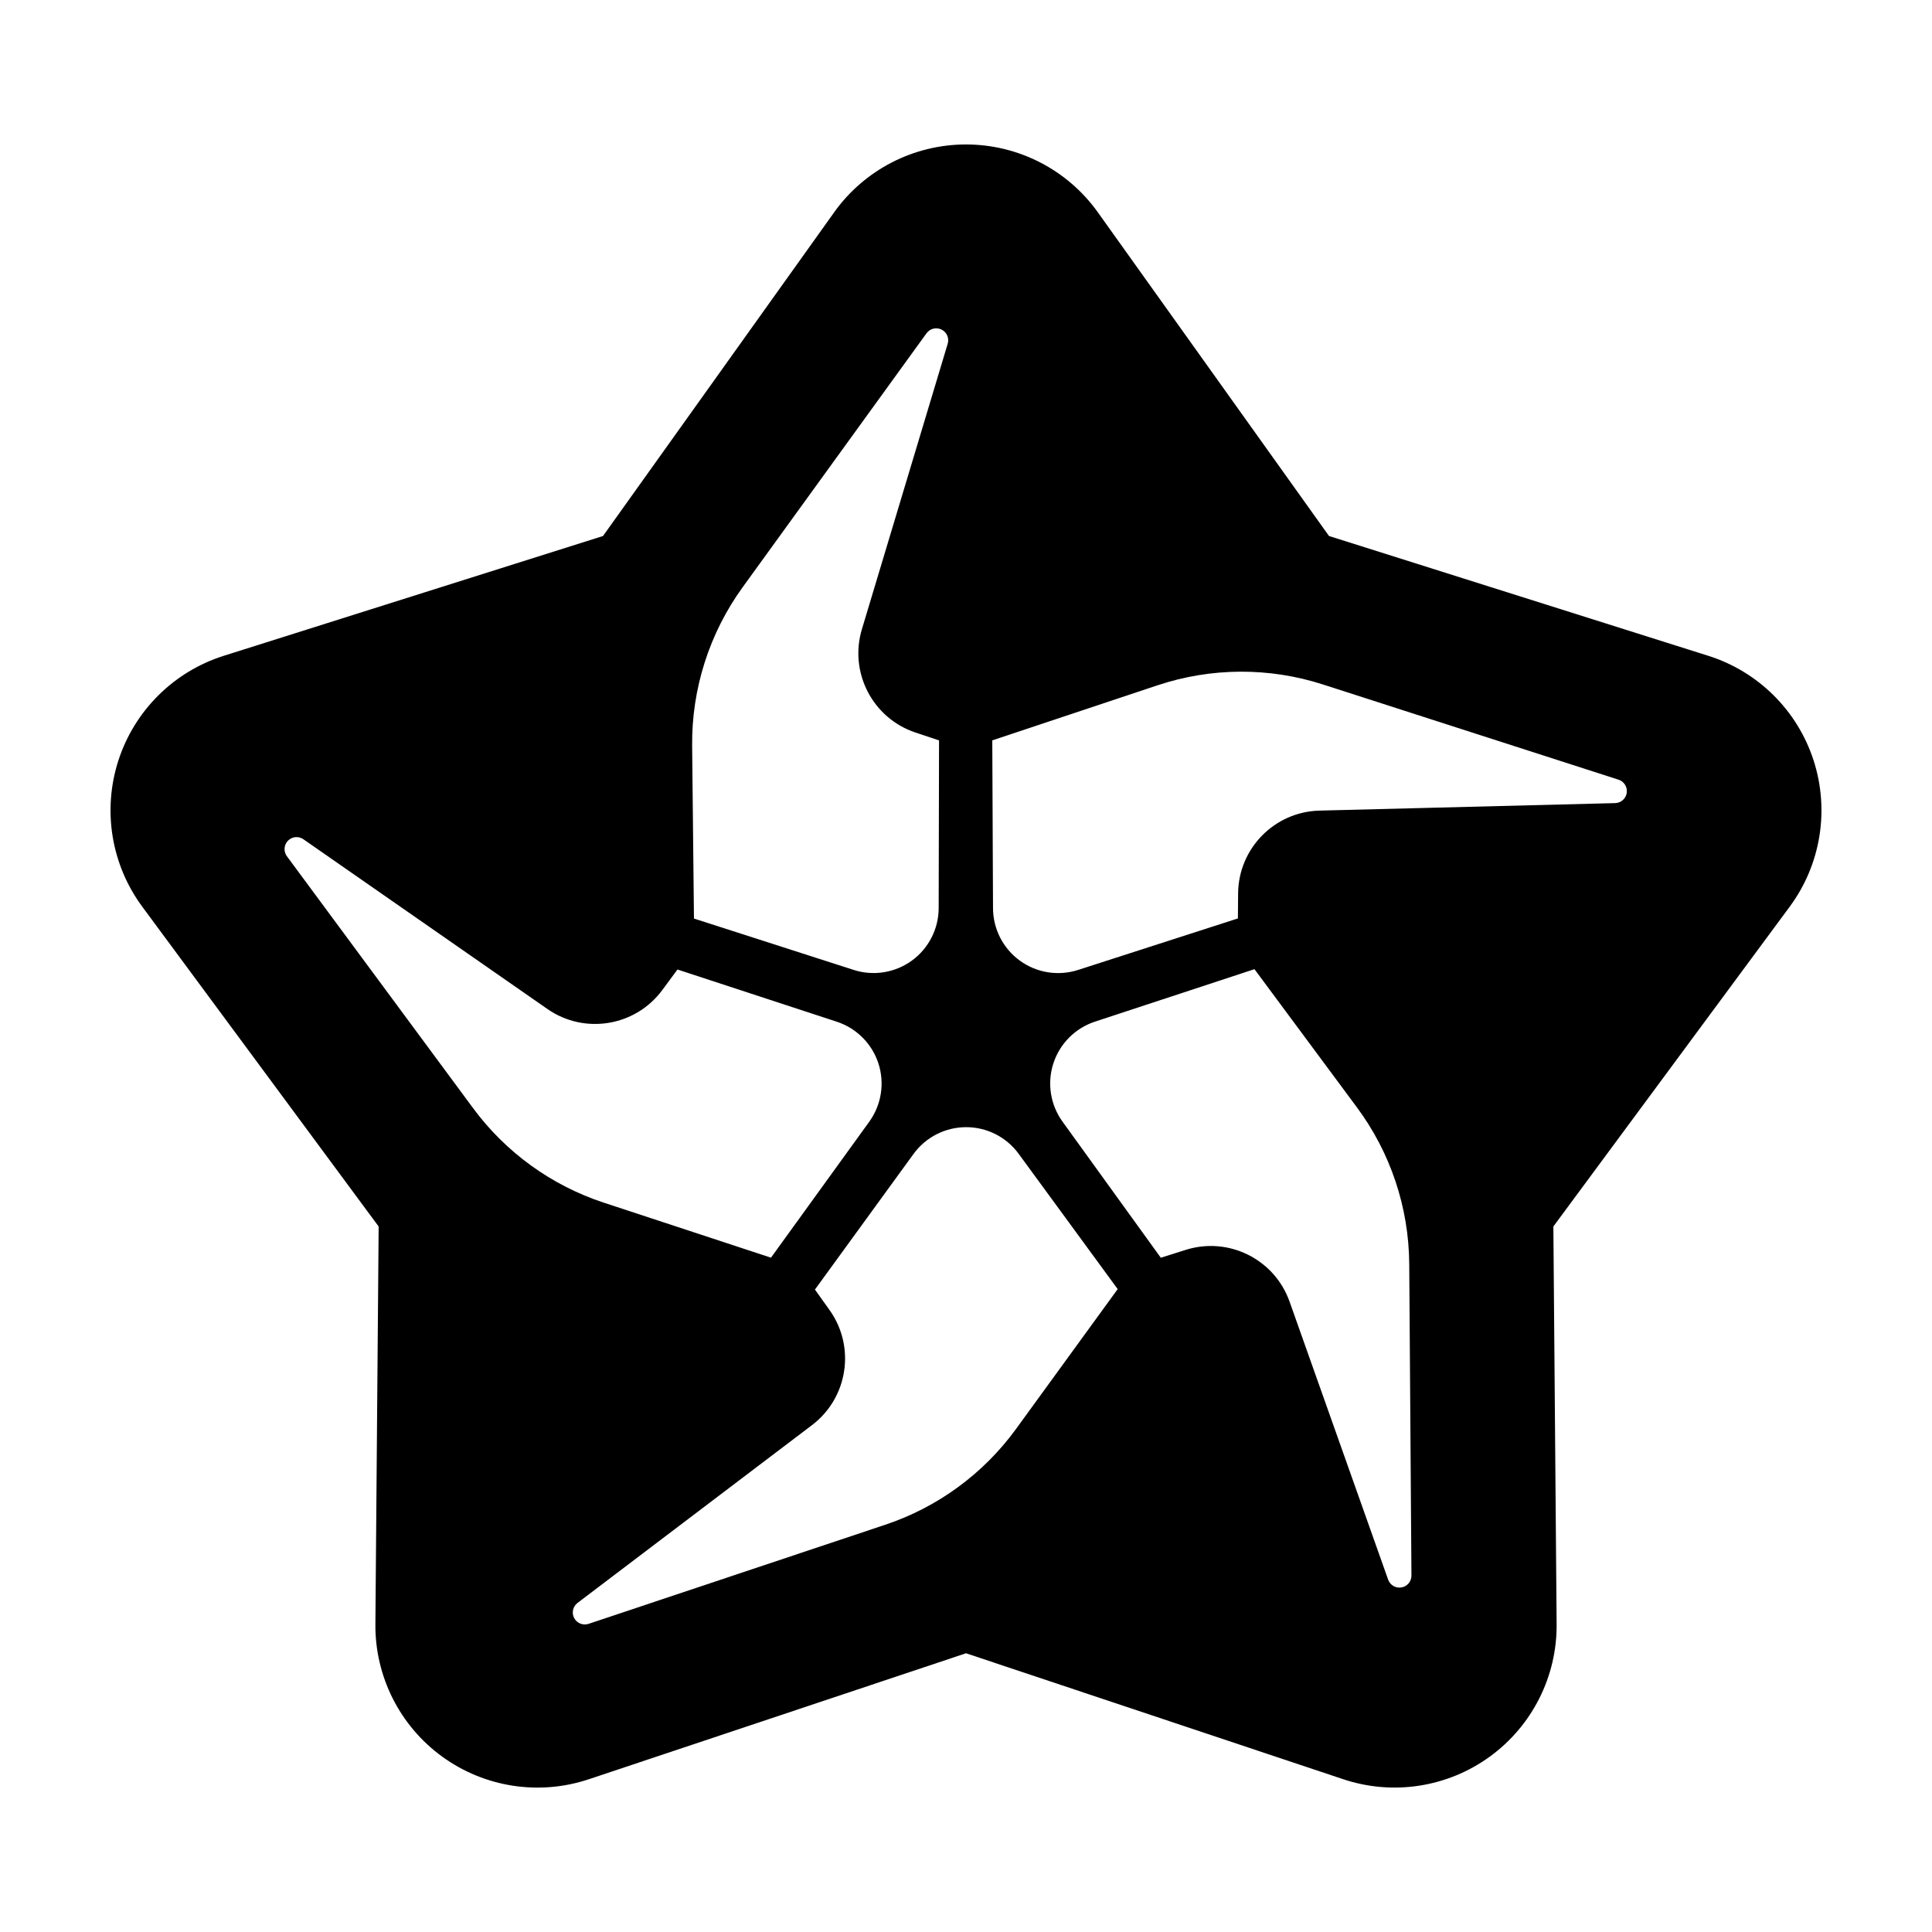 <?xml version="1.0" encoding="UTF-8"?>
<!-- The Best Svg Icon site in the world: iconSvg.co, Visit us! https://iconsvg.co -->
<svg fill="#000000" width="800px" height="800px" version="1.1" viewBox="144 144 512 512" xmlns="http://www.w3.org/2000/svg">
 <path d="m395.15 235.1c0.449-1.484-0.242-3.078-1.633-3.762s-3.074-0.273-3.984 0.988c-13.02 17.98-34.672 47.887-48.727 67.301-8.848 12.223-13.539 26.965-13.383 42.055 0.211 20.027 0.484 45.742 0.484 45.742s23.602 7.594 42.32 13.613c5.238 1.688 10.973 0.766 15.426-2.469 4.453-3.238 7.094-8.41 7.106-13.914 0.039-19.66 0.098-44.445 0.098-44.445s-2.637-0.883-6.254-2.086c-11.352-3.789-17.633-15.914-14.191-27.371 6.484-21.574 16.559-55.102 22.738-75.652zm176.89 121.73c1.547-0.039 2.84-1.188 3.062-2.727 0.223-1.531-0.695-3.004-2.172-3.477-20.945-6.746-55.723-17.949-78.328-25.23-14.273-4.602-29.641-4.519-43.867 0.223-19.098 6.363-43.77 14.59-43.77 14.59s0.109 24.824 0.195 44.492c0.023 5.5 2.672 10.66 7.125 13.891 4.453 3.231 10.184 4.141 15.418 2.453 18.723-6.035 42.355-13.652 42.355-13.652s0.023-2.797 0.055-6.625c0.098-11.941 9.648-21.652 21.582-21.949 22.363-0.578 57.062-1.457 78.344-1.988zm-252.53 49.547c-7.125 9.633-20.617 11.859-30.449 5.012-18.398-12.801-46.965-32.672-64.66-44.98-1.273-0.887-3.008-0.719-4.098 0.395-1.082 1.117-1.199 2.852-0.277 4.106 13.324 18.027 35.277 47.727 49.348 66.766 8.672 11.734 20.773 20.48 34.625 25.039 19.16 6.301 44.316 14.582 44.316 14.582s14.523-20.098 26.047-36.031c3.223-4.465 4.125-10.195 2.43-15.438-1.703-5.238-5.805-9.344-11.035-11.062-18.676-6.121-42.223-13.836-42.223-13.836s-1.703 2.309-4.023 5.449zm197.95 72.547c-0.105-14.934-4.957-29.449-13.852-41.445-11.871-16.016-27.164-36.641-27.164-36.641s-23.594 7.766-42.281 13.914c-5.223 1.719-9.316 5.828-11.012 11.062-1.699 5.234-0.797 10.965 2.422 15.422 11.516 15.945 26.051 36.078 26.051 36.078s2.793-0.883 6.586-2.082c11.375-3.594 23.555 2.469 27.539 13.715 7.445 21.004 19.004 53.59 26.121 73.668 0.52 1.461 2.016 2.336 3.547 2.066 1.527-0.266 2.641-1.602 2.629-3.152-0.156-22.141-0.414-58.832-0.586-82.605zm-138.86 69.152c13.914-4.648 26.031-13.527 34.66-25.391 11.715-16.113 26.938-37.059 26.938-37.059s-14.629-19.992-26.238-35.852c-3.254-4.449-8.438-7.074-13.949-7.062-5.512 0.012-10.688 2.648-13.926 7.109-11.559 15.895-26.117 35.926-26.117 35.926s1.633 2.293 3.871 5.426c6.953 9.75 4.891 23.262-4.648 30.496-17.707 13.43-45.102 34.203-62.137 47.121-1.238 0.941-1.617 2.641-0.891 4.016 0.727 1.375 2.344 2.023 3.82 1.531 21.219-7.094 56.156-18.762 78.617-26.262zm-13.559-347.8c8.062-11.289 21.086-17.992 34.953-17.992 13.875 0 26.895 6.699 34.953 17.992 27.523 38.531 61.25 85.766 61.25 85.766s55.348 17.48 100.5 31.746c13.23 4.18 23.625 14.488 27.91 27.684 4.281 13.195 1.934 27.648-6.312 38.805-28.137 38.078-62.637 84.75-62.637 84.75s0.473 58.039 0.863 105.39c0.117 13.875-6.481 26.949-17.703 35.102-11.227 8.156-25.695 10.387-38.855 5.992-44.906-14.992-99.961-33.379-99.961-33.379s-55.055 18.391-99.961 33.387c-13.16 4.394-27.629 2.16-38.855-5.992-11.227-8.152-17.82-21.23-17.703-35.102 0.387-47.344 0.863-105.39 0.863-105.39-0.004 0.004-34.508-46.68-62.645-84.754-8.246-11.16-10.594-25.609-6.309-38.805 4.289-13.195 14.688-23.508 27.91-27.684 45.145-14.262 100.5-31.746 100.5-31.746 0 0.004 33.73-47.238 61.246-85.77z" fill-rule="evenodd"/>
</svg>